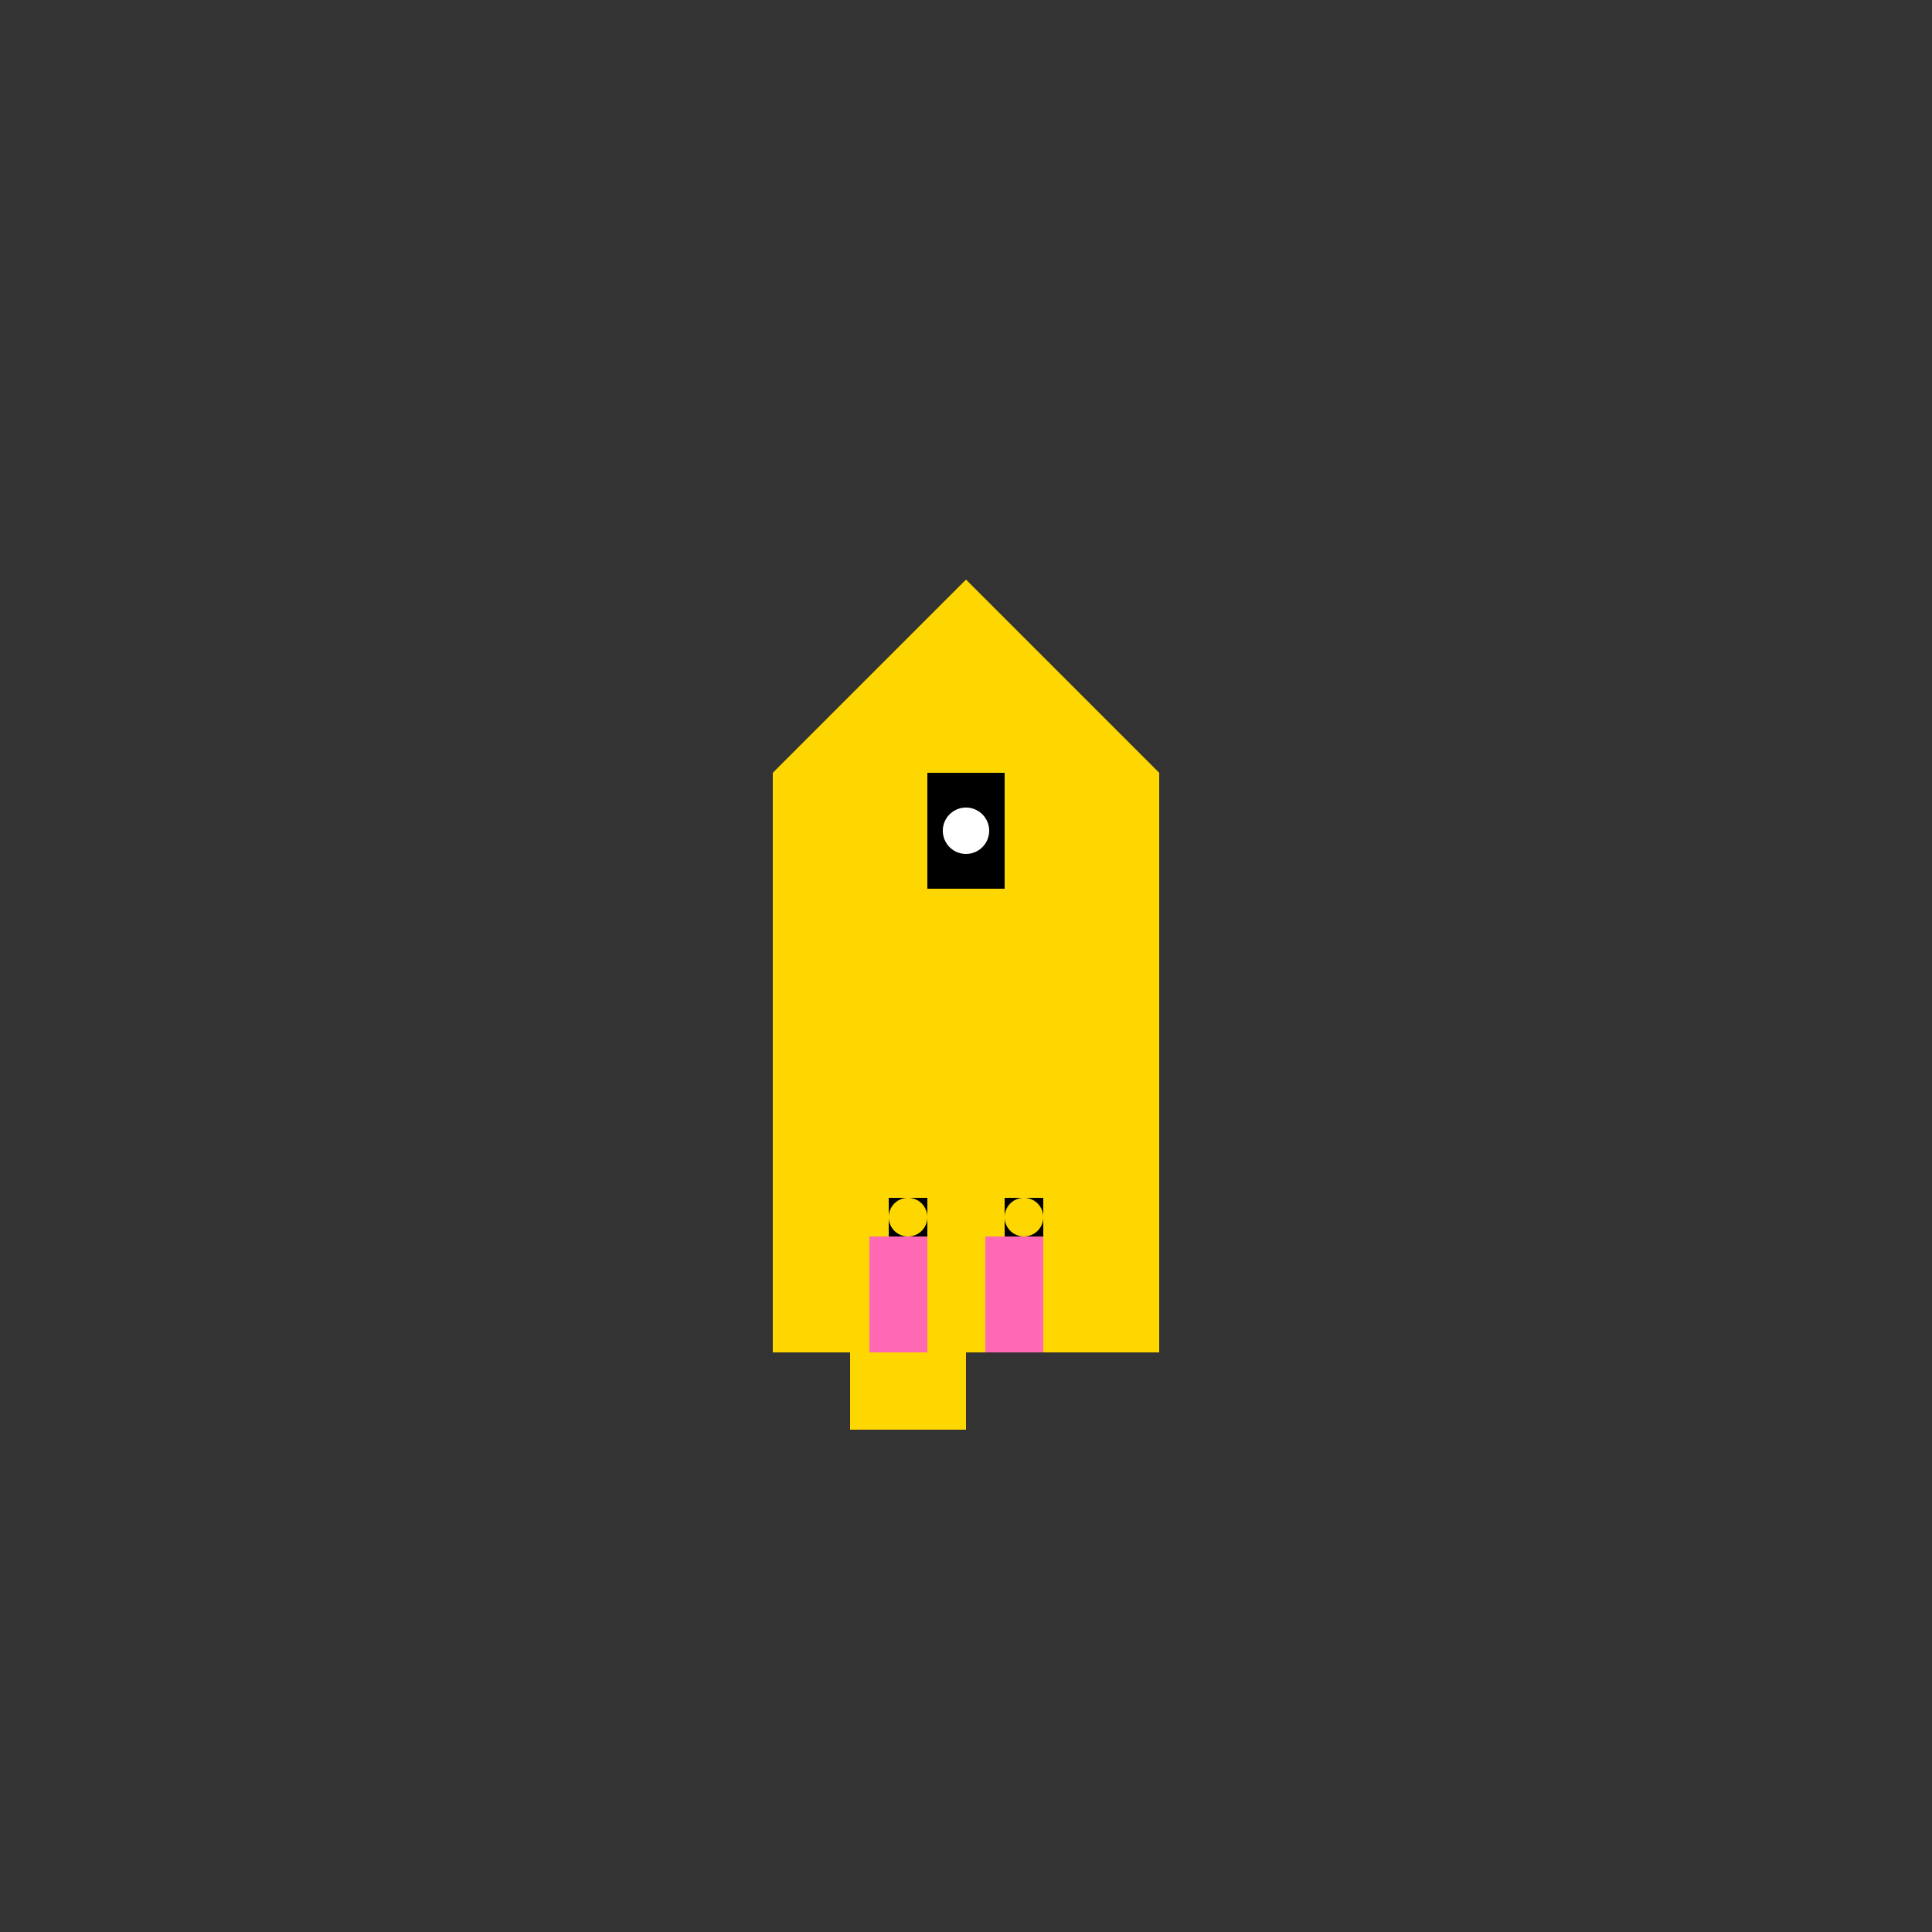 <!--

Generated by DrawGPT.
Free, open source, AI generated images in SVG, PNG, and HTML Canvas format.
https://drawgpt.ai

Created: 2024-02-19T12:54:35.866Z
Link: https://drawgpt.ai/prompt/165298/

-->
<svg xmlns="http://www.w3.org/2000/svg" xmlns:xlink="http://www.w3.org/1999/xlink" width="500" height="500"><rect width="100%" height="100%" fill="#333333" stroke="none"/><defs/><g><rect fill="#FFD700" stroke="none" x="200" y="200" width="100" height="150"/><path fill="#FFD700" stroke="none" paint-order="stroke fill markers" d=" M 200 200 L 250 150 L 300 200 Z"/><rect fill="#000" stroke="none" x="240" y="200" width="20" height="30"/><path fill="#FFF" stroke="none" paint-order="stroke fill markers" d=" M 256 215 A 6 6 0 1 1 256 214.994"/><rect fill="#FFD700" stroke="none" x="220" y="350" width="30" height="20"/><rect fill="#FF69B4" stroke="none" x="225" y="320" width="15" height="30"/><rect fill="#FF69B4" stroke="none" x="255" y="320" width="15" height="30"/><rect fill="#000" stroke="none" x="230" y="310" width="10" height="10"/><rect fill="#000" stroke="none" x="260" y="310" width="10" height="10"/><path fill="#FFD700" stroke="none" paint-order="stroke fill markers" d=" M 240 315 A 5 5 0 1 1 240 314.995"/><path fill="#FFD700" stroke="none" paint-order="stroke fill markers" d=" M 270 315 A 5 5 0 1 1 270 314.995"/></g></svg>